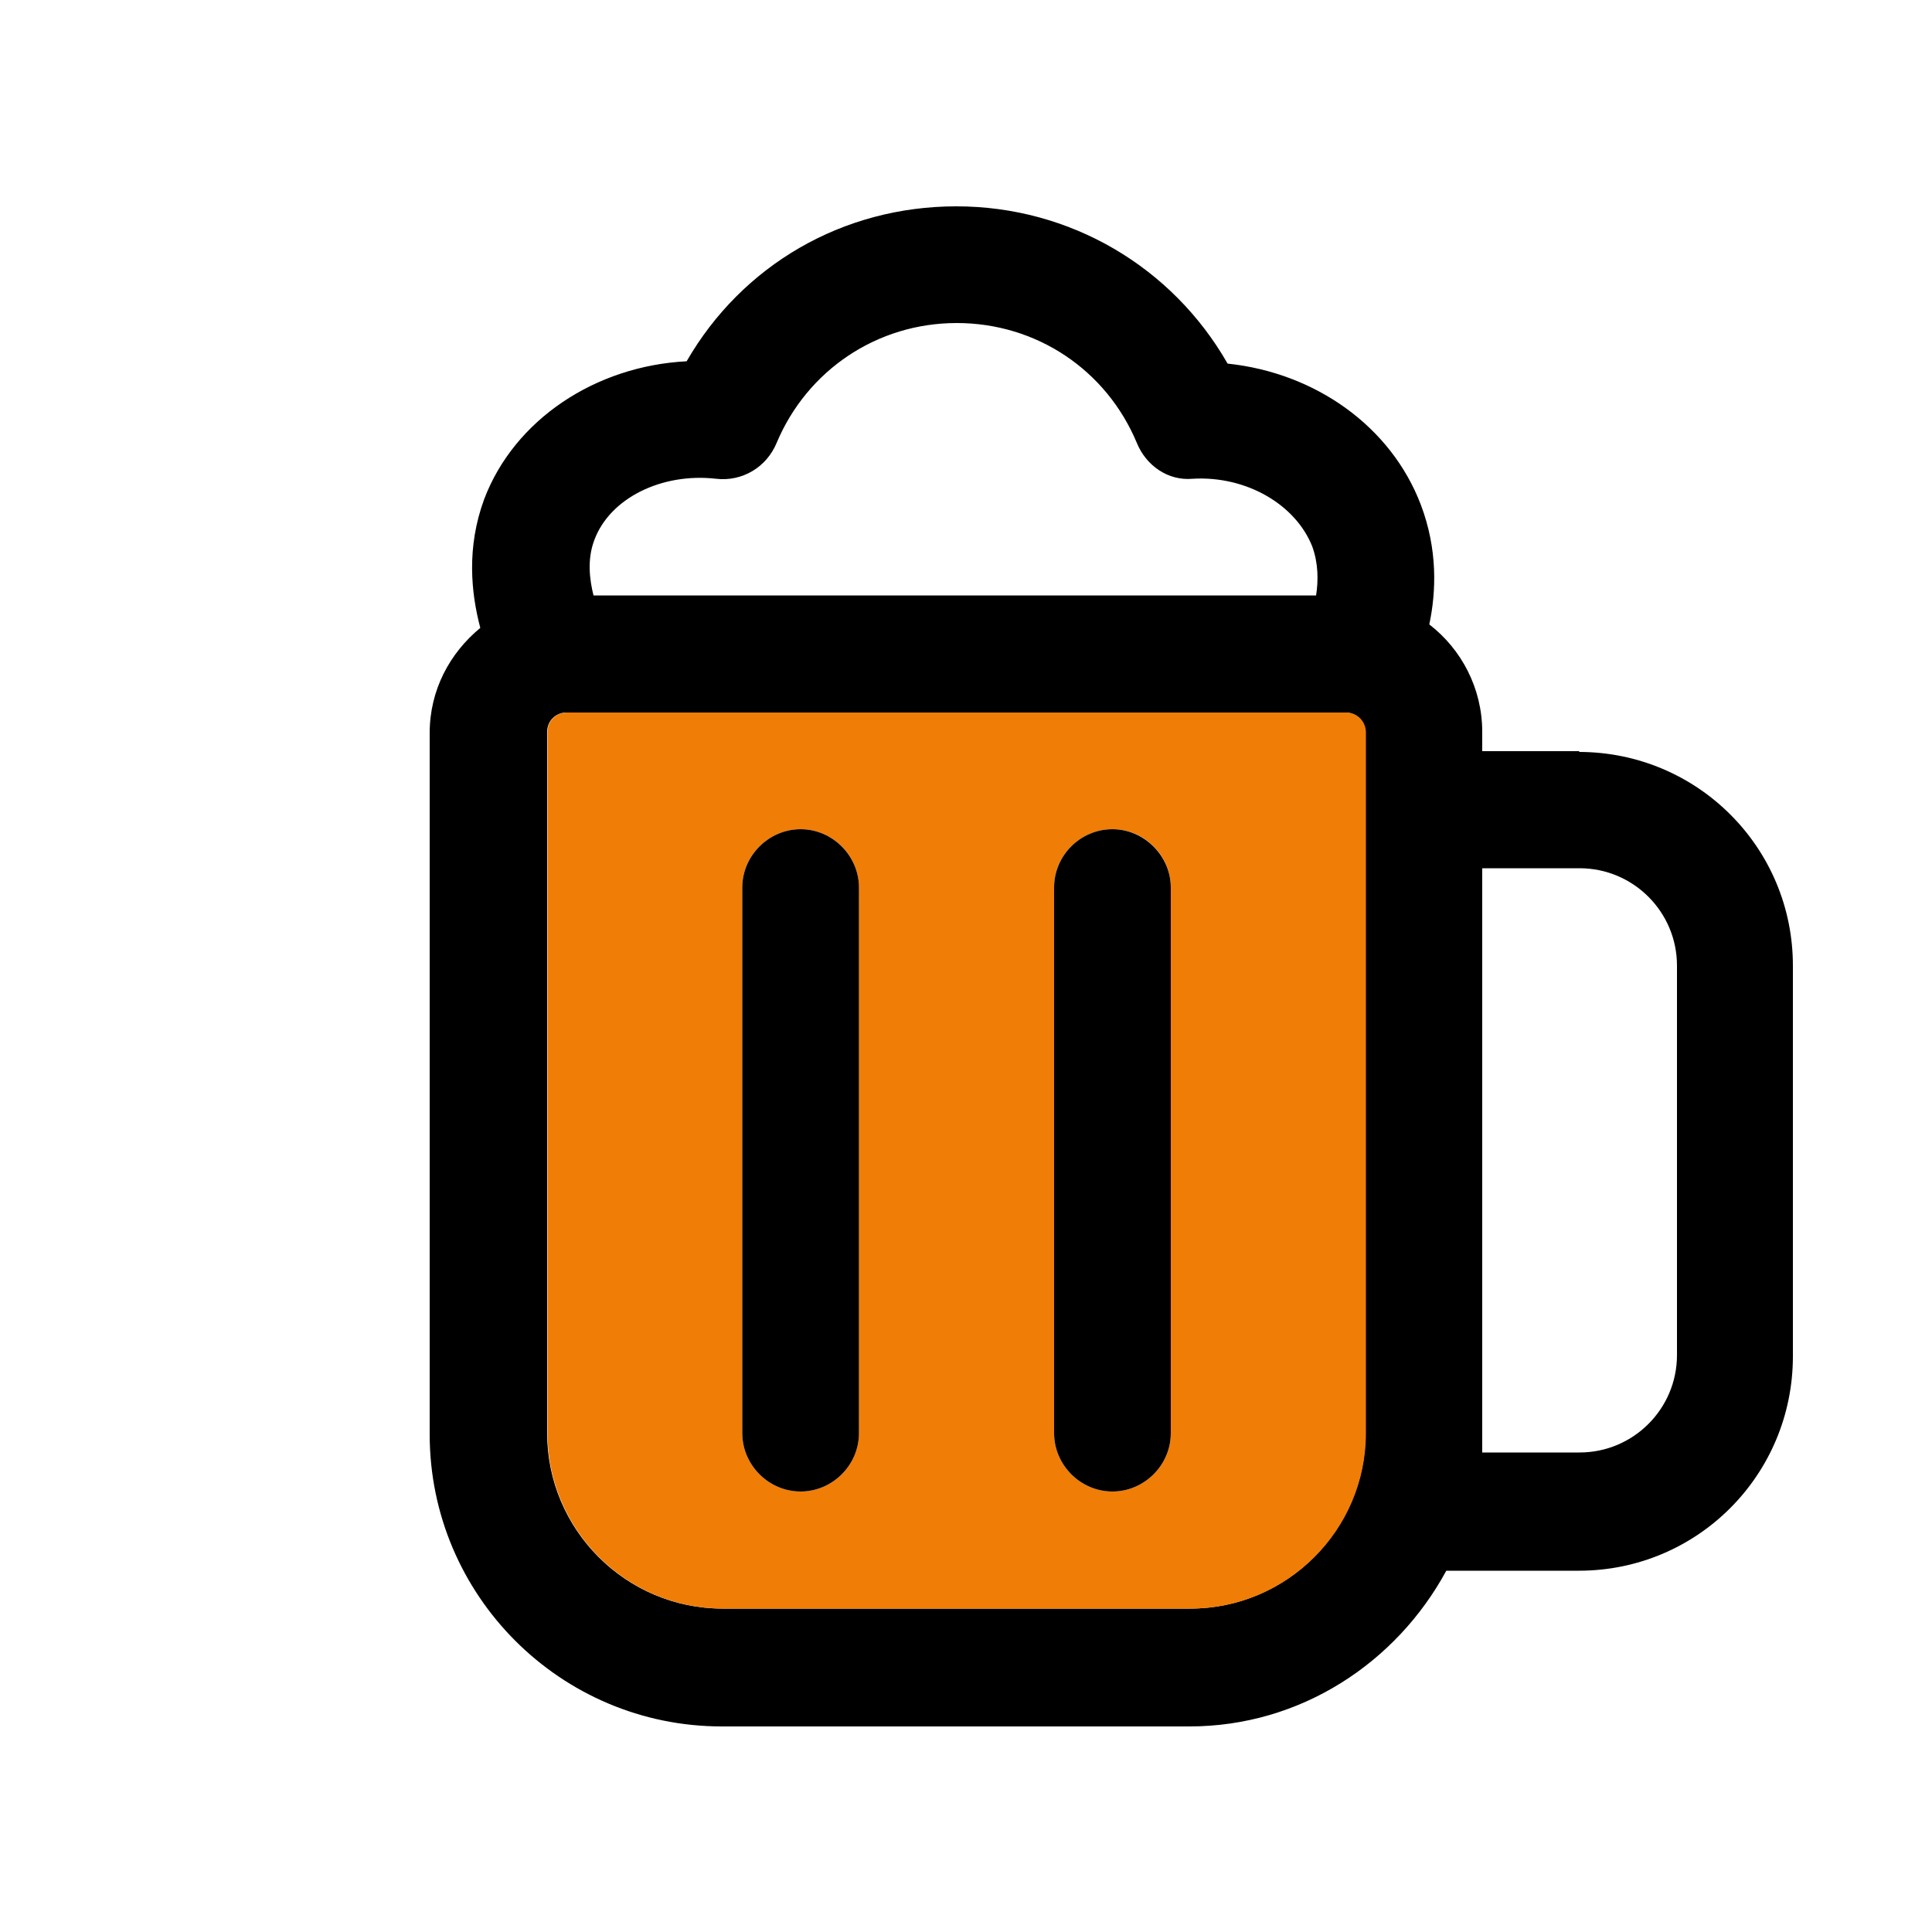 <?xml version="1.0" encoding="utf-8"?>
<!-- Generator: Adobe Illustrator 27.4.0, SVG Export Plug-In . SVG Version: 6.00 Build 0)  -->
<svg version="1.1" id="Слой_1" xmlns="http://www.w3.org/2000/svg" xmlns:xlink="http://www.w3.org/1999/xlink" x="0px" y="0px"
	 viewBox="0 0 500 500" style="enable-background:new 0 0 500 500;" xml:space="preserve">
<style type="text/css">
	.st0{fill:#F07D06;}
</style>
<g id="u">
</g>
<g id="u_00000116237037387365502970000003608879099244831142_">
</g>
<g id="u_00000041991993790061033010000007888807731861264008_">
</g>
<g id="u_00000119110139072166758350000002371662084236848540_">
</g>
<g id="u_00000177467486042362243880000005258624268010289837_">
</g>
<g>
	<path d="M408.6,194.6l0.2-0.2h-25.2v-5c0-11.3-5.4-21.4-13.7-27.8c1.8-8.5,2.2-19.4-2.2-31c-7.7-20.2-27.2-34.1-50-36.5
		c-14.3-25-40.7-40.7-70.2-40.7s-55.5,15.3-69.8,40.1c-23.6,1.2-44.6,15.1-52.4,35.7c-4.6,12.5-3.4,24.2-1,33.3
		c-7.9,6.5-13.1,16.1-13.1,27.2v181.5c0,41.7,33.9,75.6,75.6,75.6h121c28.8,0,53.6-16.5,66.5-40.3h34.3c30.7,0,55.4-24.8,55.4-55.5
		V250.1C464.1,219.4,439.3,194.6,408.6,194.6z M153.8,139.8c4-10.9,17.5-17.5,31.5-15.9c6.8,0.8,13.1-3,15.7-9.3
		c7.9-18.8,26-31,46.6-31c20.6,0,38.7,12.1,46.6,31c2.4,5.9,8.1,9.9,14.5,9.3c13.9-0.8,26.6,6.7,30.9,17.5c1.6,4.4,1.6,8.9,1,12.7
		H153.6C152.6,150.1,151.9,144.8,153.8,139.8z M353.4,370.9c0,25-20.4,45.4-45.4,45.4H187c-25,0-45.4-20.4-45.4-45.4V189.4
		c0-2.8,2.2-5,5-5h201.6c2.8,0,5,2.2,5,5V370.9z M434,350.7c0,13.9-11.3,25.2-25.2,25.2h-25.2V224.7h25.2
		c13.9,0,25.2,11.3,25.2,25.2V350.7z"/>
	<path class="st0" d="M348.3,184.4H146.7c-2.8,0-5,2.2-5,5v181.5c0,25,20.4,45.4,45.4,45.4h121c25,0,45.4-20.4,45.4-45.4V189.4
		C353.4,186.6,351.2,184.4,348.3,184.4z M222.3,370.9c0,8.3-6.9,15.1-15.1,15.1c-8.3,0-15.1-6.9-15.1-15.1V229.7
		c0-8.3,6.9-15.1,15.1-15.1c8.3,0,15.1,6.8,15.1,15.1V370.9z M303,370.9c0,8.3-6.9,15.1-15.1,15.1c-8.3,0-15.1-6.9-15.1-15.1V229.7
		c0-8.3,6.8-15.1,15.1-15.1c8.3,0,15.1,6.8,15.1,15.1V370.9z"/>
	<path d="M222.3,229.7v141.2c0,8.3-6.9,15.1-15.1,15.1c-8.3,0-15.1-6.9-15.1-15.1V229.7c0-8.3,6.9-15.1,15.1-15.1
		C215.5,214.6,222.3,221.5,222.3,229.7z"/>
	<path d="M303,229.7v141.2c0,8.3-6.9,15.1-15.1,15.1c-8.3,0-15.1-6.9-15.1-15.1V229.7c0-8.3,6.8-15.1,15.1-15.1
		C296.1,214.6,303,221.5,303,229.7z"/>
</g>
<g id="u_00000116919006561834922180000008216324359058559374_">
</g>
</svg>
